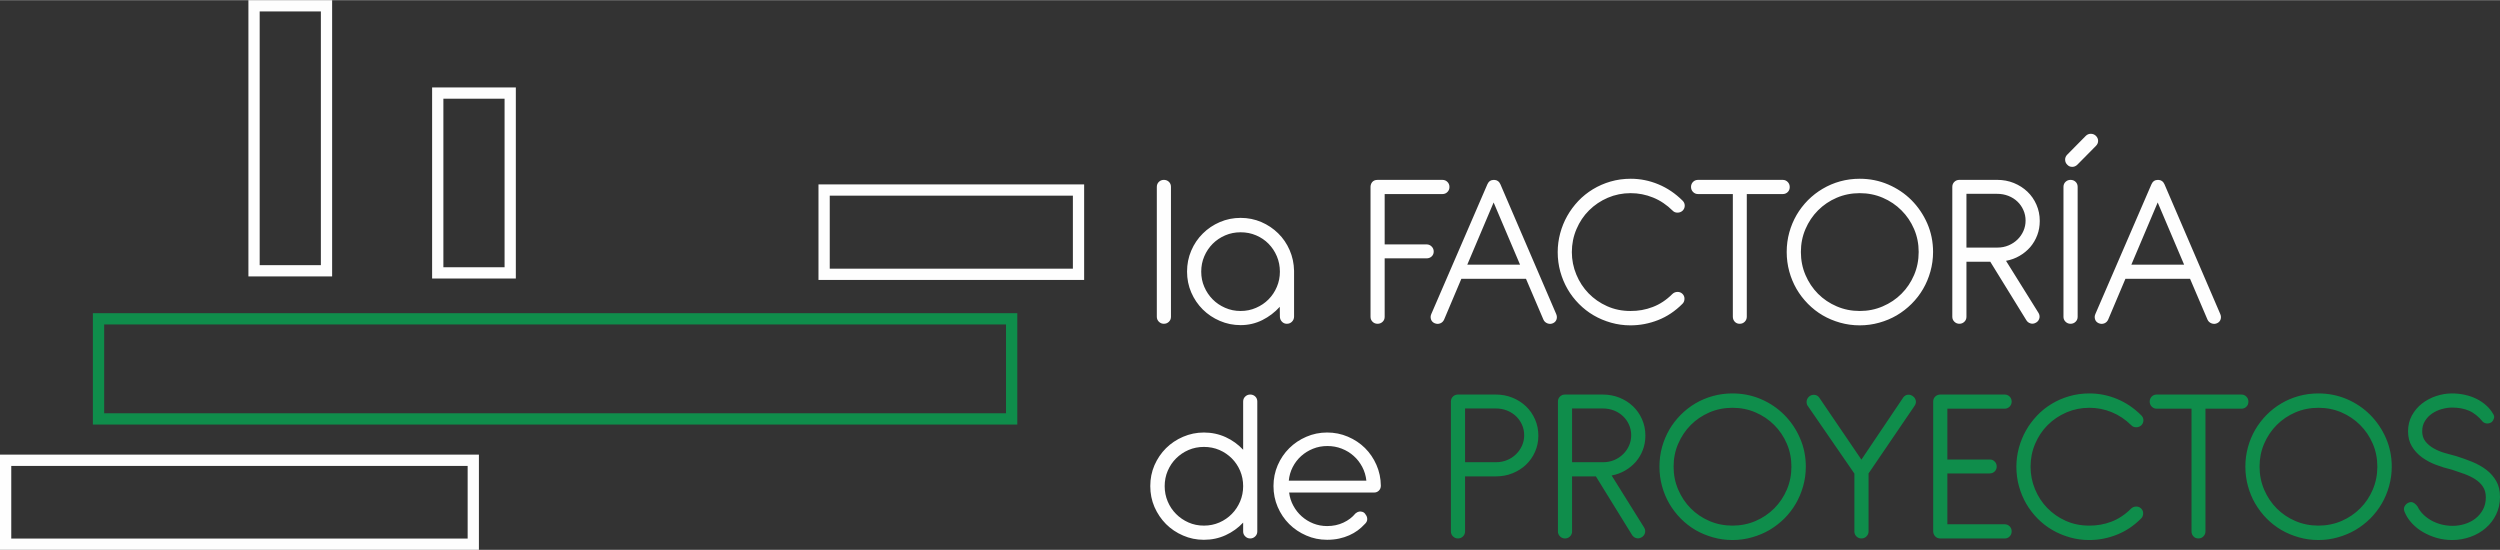<?xml version="1.0" encoding="UTF-8"?>
<!DOCTYPE svg PUBLIC "-//W3C//DTD SVG 1.1//EN" "http://www.w3.org/Graphics/SVG/1.1/DTD/svg11.dtd">
<!-- Creator: CorelDRAW X8 -->
<svg xmlns="http://www.w3.org/2000/svg" xml:space="preserve" width="300px" height="66px" version="1.1" style="shape-rendering:geometricPrecision; text-rendering:geometricPrecision; image-rendering:optimizeQuality; fill-rule:evenodd; clip-rule:evenodd"
viewBox="0 0 66834 14694"
 xmlns:xlink="http://www.w3.org/1999/xlink">
 <rect x="0" y="0" width="66834" height="14694" fill="#333333" stroke="none"/>
 <defs>
  <style type="text/css">
   <![CDATA[
    .fil2 {fill:#FEFEFE}
    .fil3 {fill:#0F8D4B}
    .fil0 {fill:#FEFEFE;fill-rule:nonzero}
    .fil1 {fill:#0F8D4B;fill-rule:nonzero}
   ]]>
  </style>
 </defs>
 <g id="Capa_x0020_1">
  <g id="_1729581985808">
   <g>
    <path class="fil0" d="M31304 4991c0,-54 -18,-100 -55,-135 -37,-35 -82,-52 -134,-52 -52,0 -96,17 -133,52 -37,35 -56,81 -56,135l0 3474c0,52 19,96 56,132 37,36 81,54 133,54 52,0 97,-18 134,-54 37,-36 55,-80 55,-132l0 -3474zm430 2266c0,-199 37,-386 112,-561 75,-176 178,-328 309,-457 129,-129 281,-232 456,-307 174,-75 359,-112 556,-112 195,0 379,37 552,111 172,74 322,175 451,302 130,127 232,277 307,450 75,172 114,356 118,553l0 6 0 15 0 1199c0,54 -18,100 -55,138 -37,38 -83,57 -137,57 -54,0 -98,-19 -133,-57 -36,-38 -54,-84 -54,-138l-3 -259c-132,147 -287,265 -466,355 -180,90 -373,135 -581,135 -196,0 -381,-38 -555,-113 -175,-75 -327,-177 -457,-306 -130,-130 -233,-281 -308,-455 -75,-175 -112,-360 -112,-556zm379 1c0,144 27,280 82,406 55,128 130,239 224,334 93,95 205,170 333,226 128,57 266,85 415,85 147,0 285,-28 413,-85 129,-56 240,-131 333,-226 94,-95 168,-206 222,-334 54,-126 81,-262 81,-406 0,-146 -27,-283 -81,-411 -54,-128 -128,-239 -222,-335 -93,-95 -204,-170 -333,-225 -128,-55 -266,-82 -413,-82 -147,0 -284,27 -412,82 -128,55 -240,130 -335,225 -95,96 -170,207 -225,335 -55,128 -82,265 -82,411zm4715 -2454c-34,0 -63,5 -87,16 -24,11 -43,26 -58,44 -15,18 -26,38 -33,61 -7,22 -11,43 -11,63l0 3477c0,52 18,96 54,132 36,36 81,54 135,54 52,0 97,-18 134,-53 37,-35 55,-79 55,-133l0 -1563 1121 0c53,0 98,-17 135,-51 37,-35 55,-78 55,-131 0,-52 -18,-97 -55,-134 -37,-38 -82,-57 -135,-57l-1121 0 0 -1346 1545 0c52,0 96,-18 132,-54 37,-36 55,-81 55,-135 0,-54 -18,-100 -55,-136 -36,-36 -80,-54 -132,-54l-1734 0zm3967 2645l-1728 0 -460 1088c-22,50 -57,84 -105,103 -48,19 -98,18 -150,-4 -50,-22 -82,-57 -97,-105 -15,-48 -12,-96 10,-144l1499 -3468c34,-77 93,-115 175,-115 38,0 72,10 102,30 30,20 53,48 69,85l1491 3468c22,50 26,98 11,145 -15,47 -47,82 -95,104 -49,22 -98,23 -148,4 -50,-19 -86,-52 -108,-100l-466 -1091zm-1569 -379l1410 0 -706 -1662 -704 1662zm5756 -1710c-193,-192 -408,-338 -647,-437 -240,-100 -486,-149 -739,-149 -190,0 -369,25 -539,74 -169,49 -326,118 -472,206 -145,88 -276,193 -392,315 -116,124 -215,257 -296,401 -81,144 -144,299 -188,463 -44,164 -66,331 -66,502 0,181 23,354 69,521 46,166 111,322 195,468 84,145 186,277 304,396 118,119 249,222 394,306 144,84 299,149 465,196 167,47 339,71 517,71 255,0 501,-47 740,-141 238,-93 455,-238 652,-436 34,-34 52,-78 53,-132 1,-54 -18,-99 -56,-135 -36,-34 -80,-51 -132,-50 -53,1 -98,20 -136,56 -160,160 -335,276 -526,348 -190,73 -388,108 -595,106 -224,0 -431,-42 -623,-128 -191,-85 -356,-200 -496,-344 -139,-143 -248,-311 -327,-501 -79,-190 -120,-391 -120,-601 0,-218 42,-423 124,-615 82,-193 194,-360 336,-501 143,-142 310,-255 501,-337 192,-82 395,-123 611,-123 207,0 406,39 598,117 193,78 368,196 526,352 34,36 78,53 132,52 53,-1 98,-19 136,-55 36,-38 54,-82 54,-132 0,-51 -19,-95 -57,-133zm1716 -177l0 3279c0,52 -18,97 -54,134 -37,37 -82,55 -136,55 -54,0 -97,-18 -132,-55 -34,-37 -51,-82 -51,-134l0 -3279 -931 0c-53,0 -97,-19 -133,-56 -36,-37 -54,-82 -54,-135 0,-52 18,-97 54,-134 36,-36 80,-54 133,-54l2266 0c52,0 96,19 132,56 36,37 54,83 54,135 0,55 -18,100 -54,135 -36,35 -80,53 -132,53l-962 0zm3019 -409c-181,0 -354,23 -522,69 -167,46 -323,113 -467,198 -145,85 -276,187 -395,306 -118,120 -220,252 -304,396 -84,145 -149,301 -195,467 -46,166 -69,340 -69,521 0,180 23,354 69,522 46,168 111,323 195,469 84,144 186,276 304,396 119,120 250,223 395,308 144,84 300,149 467,196 168,47 341,71 522,71 181,0 354,-24 521,-71 169,-47 324,-112 468,-196 144,-85 277,-188 398,-308 120,-120 222,-252 306,-396 85,-146 150,-301 197,-469 47,-168 71,-342 71,-522 0,-271 -52,-525 -155,-762 -104,-237 -244,-443 -421,-622 -177,-177 -385,-317 -622,-419 -239,-103 -492,-154 -763,-154zm1 385c219,0 424,41 615,123 192,82 358,195 500,337 143,142 255,308 337,499 82,190 123,394 123,613 0,220 -41,426 -123,617 -82,191 -194,359 -337,501 -142,142 -308,254 -500,336 -191,83 -396,124 -615,124 -220,0 -425,-41 -617,-124 -191,-82 -357,-194 -499,-336 -141,-142 -253,-310 -335,-501 -82,-191 -123,-397 -123,-617 0,-219 41,-423 123,-613 82,-191 194,-357 335,-499 142,-142 308,-255 499,-337 192,-82 397,-123 617,-123zm4812 742c0,137 -22,264 -67,382 -45,119 -108,225 -188,319 -81,92 -176,171 -286,234 -110,64 -230,108 -361,132l872 1398c28,52 33,103 15,153 -18,50 -51,86 -98,108 -46,24 -92,28 -138,13 -48,-15 -84,-44 -110,-88l-962 -1560 -637 0 0 1473c0,52 -18,96 -55,132 -37,36 -82,54 -134,54 -52,0 -96,-18 -133,-54 -37,-36 -56,-80 -56,-132l0 -3474c0,-54 19,-100 56,-135 37,-35 81,-52 133,-52l1012 0c158,0 307,28 445,84 138,57 258,133 361,231 103,98 183,213 242,348 59,134 89,278 89,434zm-1960 -724l0 1437 826 0c108,0 208,-19 301,-59 92,-39 172,-92 239,-158 67,-65 120,-142 158,-229 38,-86 57,-179 57,-275 0,-101 -20,-196 -59,-282 -39,-87 -92,-164 -159,-227 -67,-64 -147,-115 -241,-152 -94,-37 -194,-55 -302,-55l-820 0zm2973 -186c0,-54 -18,-100 -55,-135 -37,-35 -82,-52 -135,-52 -52,0 -96,17 -133,52 -37,35 -56,81 -56,135l0 3474c0,52 19,96 56,132 37,36 81,54 133,54 53,0 98,-18 135,-54 37,-36 55,-80 55,-132l0 -3474zm-6 -595c-40,40 -86,60 -139,60 -54,0 -98,-19 -132,-57 -38,-36 -57,-81 -58,-133 -1,-52 18,-98 58,-138l493 -499c38,-38 83,-57 135,-57 53,0 98,18 136,54 40,40 60,85 60,135 0,51 -19,95 -57,133l-496 502zm3011 3053l-1728 0 -460 1088c-22,50 -57,84 -105,103 -48,19 -98,18 -150,-4 -50,-22 -82,-57 -97,-105 -15,-48 -12,-96 10,-144l1499 -3468c34,-77 93,-115 175,-115 38,0 72,10 102,30 30,20 53,48 69,85l1491 3468c22,50 26,98 11,145 -15,47 -47,82 -95,104 -49,22 -98,23 -148,4 -50,-19 -86,-52 -108,-100l-466 -1091zm-1569 -379l1410 0 -706 -1662 -704 1662zm-23367 7133c0,52 -18,96 -55,132 -37,37 -82,55 -134,55 -52,0 -96,-18 -133,-55 -37,-35 -56,-79 -56,-131l0 -238c-133,142 -288,254 -467,336 -180,83 -374,124 -584,124 -196,0 -381,-38 -555,-114 -175,-75 -327,-177 -457,-307 -129,-131 -232,-283 -308,-456 -75,-174 -112,-360 -112,-559 0,-198 37,-384 112,-558 76,-173 179,-325 308,-454 130,-129 282,-231 457,-306 174,-75 359,-114 555,-114 210,0 404,42 584,124 179,82 334,195 467,337l0 -1290c0,-54 19,-98 56,-133 37,-35 81,-53 133,-53 52,0 97,17 134,52 37,35 55,80 55,134l0 3474zm-2476 -1211c0,144 27,281 81,409 54,128 128,239 223,334 95,96 206,172 333,228 126,56 264,84 412,84 148,0 285,-28 414,-84 127,-56 238,-132 332,-228 94,-95 167,-206 222,-334 54,-128 81,-265 81,-409 0,-146 -27,-283 -81,-411 -55,-127 -128,-237 -222,-331 -94,-94 -205,-170 -332,-225 -129,-55 -266,-82 -414,-82 -146,0 -283,27 -411,82 -127,55 -238,131 -333,225 -94,94 -168,204 -223,331 -55,128 -82,265 -82,411zm5596 171c54,0 98,-18 132,-53 34,-35 51,-78 51,-130 -2,-196 -41,-382 -117,-555 -76,-173 -178,-324 -307,-452 -130,-128 -282,-229 -456,-303 -175,-75 -360,-112 -556,-112 -199,0 -384,39 -557,114 -174,75 -326,177 -456,306 -130,129 -233,281 -308,454 -75,174 -113,360 -113,558 0,199 38,386 113,560 75,174 178,327 308,456 130,129 282,231 456,306 173,76 358,114 557,114 114,0 220,-11 318,-32 98,-21 190,-51 273,-88 83,-37 158,-80 226,-130 68,-50 129,-105 184,-165 46,-40 70,-84 71,-132 1,-48 -13,-90 -41,-124 -20,-38 -49,-63 -85,-75 -30,-10 -60,-13 -91,-8 -31,5 -64,22 -98,50 -84,103 -191,184 -322,245 -130,61 -275,92 -435,92 -131,0 -254,-23 -370,-69 -116,-46 -219,-110 -310,-191 -90,-80 -164,-174 -223,-283 -59,-108 -97,-226 -113,-353l2269 0zm-2278 -318c12,-128 47,-250 105,-363 58,-113 133,-211 225,-294 93,-84 199,-149 318,-197 119,-48 246,-72 383,-72 136,0 264,23 384,70 121,47 228,112 321,196 93,83 169,181 228,294 60,113 96,236 110,366l-2074 0z"/>
    <path class="fil1" d="M39166 12731l0 1472c0,52 -18,96 -55,132 -37,37 -82,55 -134,55 -52,0 -96,-18 -133,-55 -37,-36 -56,-80 -56,-132l0 -3474c0,-54 19,-99 56,-134 37,-35 81,-52 133,-52l1012 0c158,0 306,28 445,84 138,56 258,133 361,231 102,97 183,214 242,348 59,134 89,279 89,435 0,156 -30,301 -89,433 -59,134 -140,249 -243,346 -102,97 -222,173 -360,228 -139,56 -288,83 -446,83l-822 0zm0 -1816l0 1437 826 0c108,0 208,-19 300,-58 93,-39 173,-92 240,-159 67,-65 120,-142 158,-229 38,-86 57,-178 57,-274 0,-102 -20,-197 -59,-283 -39,-87 -92,-163 -159,-226 -67,-64 -147,-116 -241,-153 -94,-37 -194,-55 -302,-55l-820 0zm4821 725c0,136 -22,263 -67,381 -45,119 -108,226 -188,319 -81,92 -176,171 -286,234 -110,64 -230,108 -361,133l872 1397c28,52 33,103 15,153 -18,50 -51,86 -98,108 -46,25 -92,29 -138,14 -48,-16 -84,-45 -110,-89l-962 -1559 -637 0 0 1472c0,52 -18,96 -55,132 -37,37 -82,55 -134,55 -52,0 -96,-18 -133,-55 -37,-36 -56,-80 -56,-132l0 -3474c0,-54 19,-99 56,-134 37,-35 81,-52 133,-52l1012 0c158,0 307,28 445,84 138,56 258,132 361,230 103,98 183,214 242,348 59,134 89,278 89,435zm-1960 -725l0 1437 826 0c108,0 208,-19 301,-58 92,-39 172,-92 239,-159 67,-65 120,-142 158,-229 38,-86 57,-178 57,-274 0,-102 -20,-197 -59,-283 -39,-87 -92,-163 -159,-226 -67,-64 -147,-116 -240,-153 -95,-37 -195,-55 -303,-55l-820 0zm4288 -402c-181,0 -354,23 -522,69 -167,46 -323,112 -468,197 -144,85 -275,187 -394,307 -118,120 -220,251 -304,395 -84,146 -149,301 -195,467 -46,166 -69,341 -69,521 0,180 23,355 69,522 46,168 111,324 195,469 84,144 186,276 304,397 119,120 250,222 394,307 145,84 301,149 468,196 168,48 341,72 522,72 181,0 354,-24 521,-72 168,-47 324,-112 468,-196 144,-85 276,-187 398,-307 120,-121 222,-253 306,-397 84,-145 150,-301 197,-469 47,-167 71,-342 71,-522 0,-270 -52,-525 -156,-761 -103,-238 -243,-444 -420,-622 -178,-178 -385,-318 -622,-420 -239,-102 -492,-153 -763,-153zm1 384c219,0 424,41 615,123 192,83 358,195 500,337 142,142 255,309 337,499 82,190 123,395 123,613 0,220 -41,426 -123,617 -82,192 -195,359 -337,501 -142,142 -308,255 -500,337 -191,82 -396,123 -615,123 -220,0 -426,-41 -617,-123 -191,-82 -358,-195 -499,-337 -141,-142 -253,-309 -335,-501 -83,-191 -124,-397 -124,-617 0,-218 41,-423 124,-613 82,-190 194,-357 335,-499 141,-142 308,-254 499,-337 191,-82 397,-123 617,-123zm2314 -279c-34,-42 -77,-65 -129,-68 -52,-3 -98,13 -138,47 -40,36 -62,80 -66,132 -4,52 11,98 45,138l1232 1788 0 1548c0,52 18,96 54,132 37,37 81,55 134,55 52,0 98,-18 135,-55 37,-36 56,-80 56,-132l0 -1551 1217 -1788c40,-52 56,-103 47,-153 -9,-50 -34,-90 -74,-120 -40,-32 -84,-47 -132,-44 -48,3 -90,25 -124,65l-1125 1671 -1132 -1665zm3225 3772c-52,-4 -94,-26 -126,-63 -32,-37 -48,-81 -48,-133l0 -3462c0,-56 19,-102 57,-137 38,-35 84,-52 138,-52l1716 0c52,0 96,18 133,54 36,36 54,81 54,135 0,52 -18,96 -54,133 -37,37 -81,56 -133,56l-1532 0 0 1359 1130 0c54,-2 99,16 135,53 36,37 54,82 54,134 0,53 -18,97 -54,132 -36,35 -81,53 -135,53l-1130 0 0 1359 1532 0c52,0 96,18 133,54 36,37 54,81 54,133 0,55 -18,101 -54,138 -37,38 -81,56 -133,54l-1737 0zm5389 -3291c-192,-193 -408,-339 -647,-438 -240,-99 -486,-148 -739,-148 -190,0 -369,25 -539,74 -169,49 -326,117 -471,205 -146,88 -277,193 -393,316 -116,123 -215,256 -296,400 -81,145 -144,299 -188,463 -44,164 -66,332 -66,502 0,181 23,355 69,521 46,166 111,323 195,468 85,145 186,277 304,397 118,119 249,221 394,305 144,84 299,149 465,196 167,48 339,72 517,72 255,0 501,-47 740,-142 238,-93 456,-238 652,-435 34,-34 52,-79 53,-133 1,-54 -18,-99 -56,-135 -36,-34 -80,-51 -132,-50 -52,1 -98,20 -136,56 -160,160 -335,277 -526,349 -190,72 -388,107 -595,105 -224,0 -431,-42 -623,-127 -191,-85 -356,-201 -496,-345 -139,-143 -248,-310 -327,-501 -79,-190 -119,-391 -119,-601 0,-217 41,-423 123,-615 82,-192 194,-360 336,-501 143,-142 310,-254 501,-337 192,-82 395,-123 611,-123 207,0 406,39 598,117 193,79 368,196 526,352 34,36 79,53 132,52 53,-1 98,-19 136,-55 36,-38 54,-82 54,-132 0,-50 -19,-94 -57,-132zm1716 -178l0 3279c0,52 -18,97 -54,134 -37,38 -82,56 -136,56 -53,0 -97,-18 -132,-56 -34,-37 -51,-82 -51,-134l0 -3279 -931 0c-52,0 -97,-19 -133,-56 -36,-37 -54,-82 -54,-135 0,-52 18,-96 54,-133 36,-36 81,-54 133,-54l2266 0c52,0 96,19 132,56 36,37 54,82 54,134 0,55 -18,100 -54,135 -36,35 -80,53 -132,53l-962 0zm3019 -408c-181,0 -354,23 -522,69 -167,46 -323,112 -467,197 -145,85 -276,187 -395,307 -118,120 -219,251 -304,395 -84,146 -149,301 -195,467 -46,166 -69,341 -69,521 0,180 23,355 69,522 46,168 111,324 195,469 85,144 186,276 304,397 119,120 250,222 395,307 144,84 300,149 467,196 168,48 341,72 522,72 181,0 354,-24 521,-72 169,-47 324,-112 468,-196 144,-85 277,-187 398,-307 120,-121 222,-253 306,-397 85,-145 150,-301 197,-469 47,-167 71,-342 71,-522 0,-270 -52,-525 -155,-761 -104,-238 -244,-444 -421,-622 -177,-178 -385,-318 -622,-420 -239,-102 -492,-153 -763,-153zm1 384c219,0 424,41 616,123 191,83 357,195 499,337 143,142 255,309 337,499 82,190 123,395 123,613 0,220 -41,426 -123,617 -82,192 -194,359 -337,501 -142,142 -308,255 -499,337 -192,82 -397,123 -616,123 -220,0 -425,-41 -617,-123 -191,-82 -357,-195 -499,-337 -141,-142 -253,-309 -335,-501 -82,-191 -123,-397 -123,-617 0,-218 41,-423 123,-613 82,-190 194,-357 335,-499 142,-142 308,-254 499,-337 192,-82 397,-123 617,-123zm3570 1655c110,36 219,73 327,112 109,40 207,87 293,142 86,55 155,122 207,199 52,77 78,172 78,287 0,124 -26,234 -78,329 -52,95 -120,175 -204,240 -84,64 -179,112 -285,144 -105,32 -211,48 -317,48 -102,0 -202,-12 -299,-36 -96,-24 -185,-59 -267,-104 -82,-45 -156,-99 -222,-164 -65,-64 -117,-136 -155,-216 -44,-56 -86,-92 -127,-107 -41,-15 -85,-9 -131,17 -40,22 -70,54 -91,97 -21,43 -17,97 13,161 44,102 108,198 191,287 83,89 180,166 291,231 112,65 234,117 366,156 132,38 270,57 412,57 171,0 333,-28 490,-84 155,-55 291,-133 408,-234 118,-101 211,-222 280,-364 69,-141 104,-299 104,-473 0,-163 -33,-302 -99,-418 -66,-116 -154,-218 -263,-302 -110,-84 -235,-155 -377,-213 -141,-58 -286,-110 -435,-156 -96,-24 -197,-52 -304,-83 -106,-31 -204,-72 -293,-122 -89,-50 -163,-112 -221,-185 -59,-73 -88,-164 -88,-275 0,-105 25,-196 75,-275 49,-79 112,-145 189,-197 77,-53 162,-92 256,-119 95,-27 189,-41 283,-41 168,0 318,28 451,85 132,57 256,158 372,300 42,32 86,45 132,40 45,-5 81,-20 109,-46 22,-22 39,-52 51,-89 12,-37 7,-73 -15,-109 -52,-93 -117,-174 -196,-243 -78,-69 -165,-127 -261,-174 -96,-47 -199,-82 -310,-106 -110,-24 -223,-36 -339,-36 -144,0 -287,24 -427,71 -140,47 -265,114 -377,201 -111,87 -201,193 -269,319 -68,125 -102,266 -102,422 0,155 34,289 102,402 68,113 157,210 268,292 111,81 236,148 376,201 140,53 284,97 428,131z"/>
   </g>
   <g>
    <path class="fil2" d="M6641 0l2238 0 0 7385 -2238 0 0 -7385zm1937 301l-1636 0 0 6783 1636 0 0 -6783z"/>
   </g>
   <g>
    <path class="fil2" d="M11552 2333l2238 0 0 5108 -2238 0 0 -5108zm1937 301l-1636 0 0 4506 1636 0 0 -4506z"/>
   </g>
   <g>
    <path class="fil2" d="M21881 4925l7102 0 0 2554 -7102 0 0 -2554zm6801 301l-6500 0 0 1952 6500 0 0 -1952z"/>
   </g>
   <g>
    <path class="fil3" d="M2483 8368l24713 0 0 2977 -24713 0 0 -2977zm24412 301l-24110 0 0 2375 24110 0 0 -2375z"/>
   </g>
   <g>
    <path class="fil2" d="M0 12149l12803 0 0 2545 -12803 0 0 -2545zm12502 302l-12201 0 0 1942 12201 0 0 -1942z"/>
   </g>
  </g>
 </g>
</svg>
